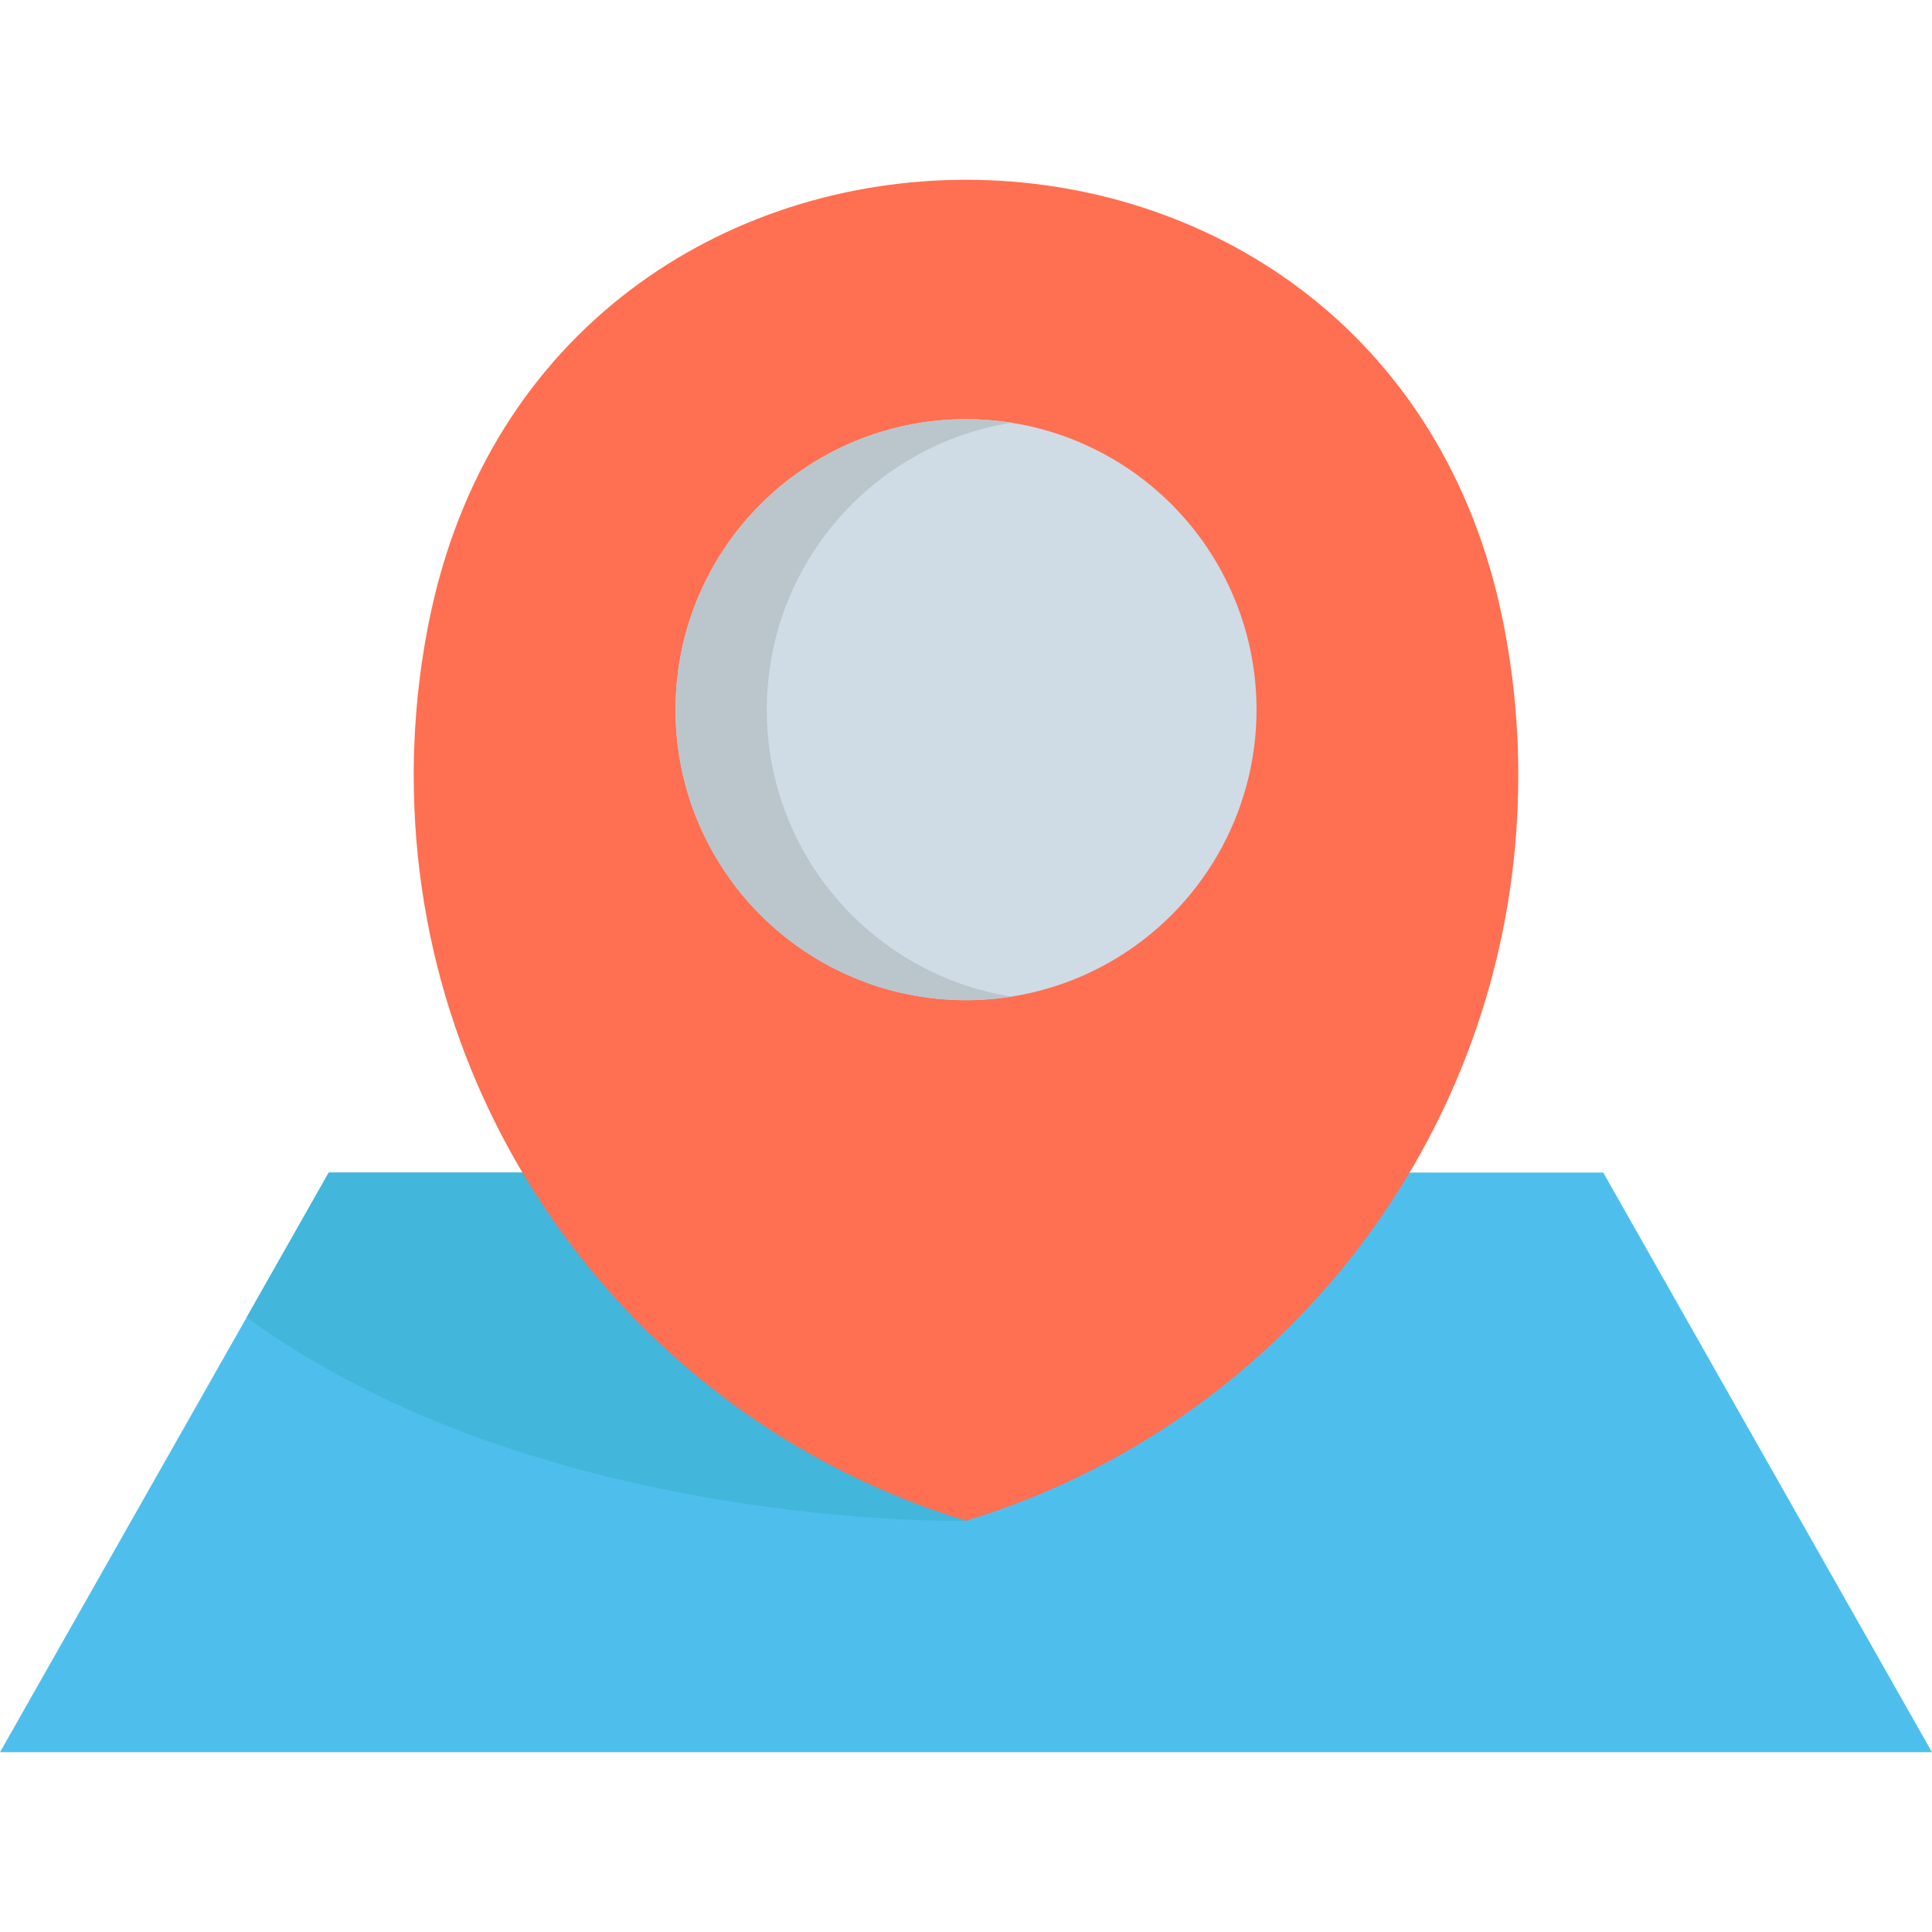 <?xml version="1.0" encoding="iso-8859-1"?>
<!-- Generator: Adobe Illustrator 19.0.0, SVG Export Plug-In . SVG Version: 6.00 Build 0)  -->
<svg version="1.1" id="Layer_1" xmlns="http://www.w3.org/2000/svg" xmlns:xlink="http://www.w3.org/1999/xlink" x="0px" y="0px"
	 viewBox="0 0 512 512" style="enable-background:new 0 0 512 512;" xml:space="preserve">
<polygon style="fill:#4EBFED;" points="512,464.355 0,464.355 65.344,349.154 87.129,310.738 424.871,310.738 "/>
<path style="fill:#42B7DB;" d="M256,403.009c0,0-112.716,2.804-190.656-53.855l21.786-38.416h168.415L256,403.009z"/>
<path style="fill:#FF6F52;" d="M398.347,164.81c-31.256-156.22-253.432-156.22-284.688,0c-2.633,13.159-4.015,26.771-4.015,40.706
	c0,93.1,61.655,171.79,146.358,197.494c84.704-25.704,146.358-104.394,146.358-197.494
	C402.36,191.58,400.979,177.969,398.347,164.81z"/>
<circle style="fill:#CFDCE5;" cx="256.008" cy="188.07" r="76.992"/>
<path style="fill:#BAC6CC;" d="M203.216,188.071c0-38.402,28.117-70.233,64.887-76.038c-3.943-0.622-7.983-0.949-12.1-0.949
	c-42.519,0-76.987,34.468-76.987,76.987s34.468,76.987,76.987,76.987c4.117,0,8.158-0.326,12.1-0.949
	C231.333,258.304,203.216,226.473,203.216,188.071z"/>
<g>
</g>
<g>
</g>
<g>
</g>
<g>
</g>
<g>
</g>
<g>
</g>
<g>
</g>
<g>
</g>
<g>
</g>
<g>
</g>
<g>
</g>
<g>
</g>
<g>
</g>
<g>
</g>
<g>
</g>
</svg>
